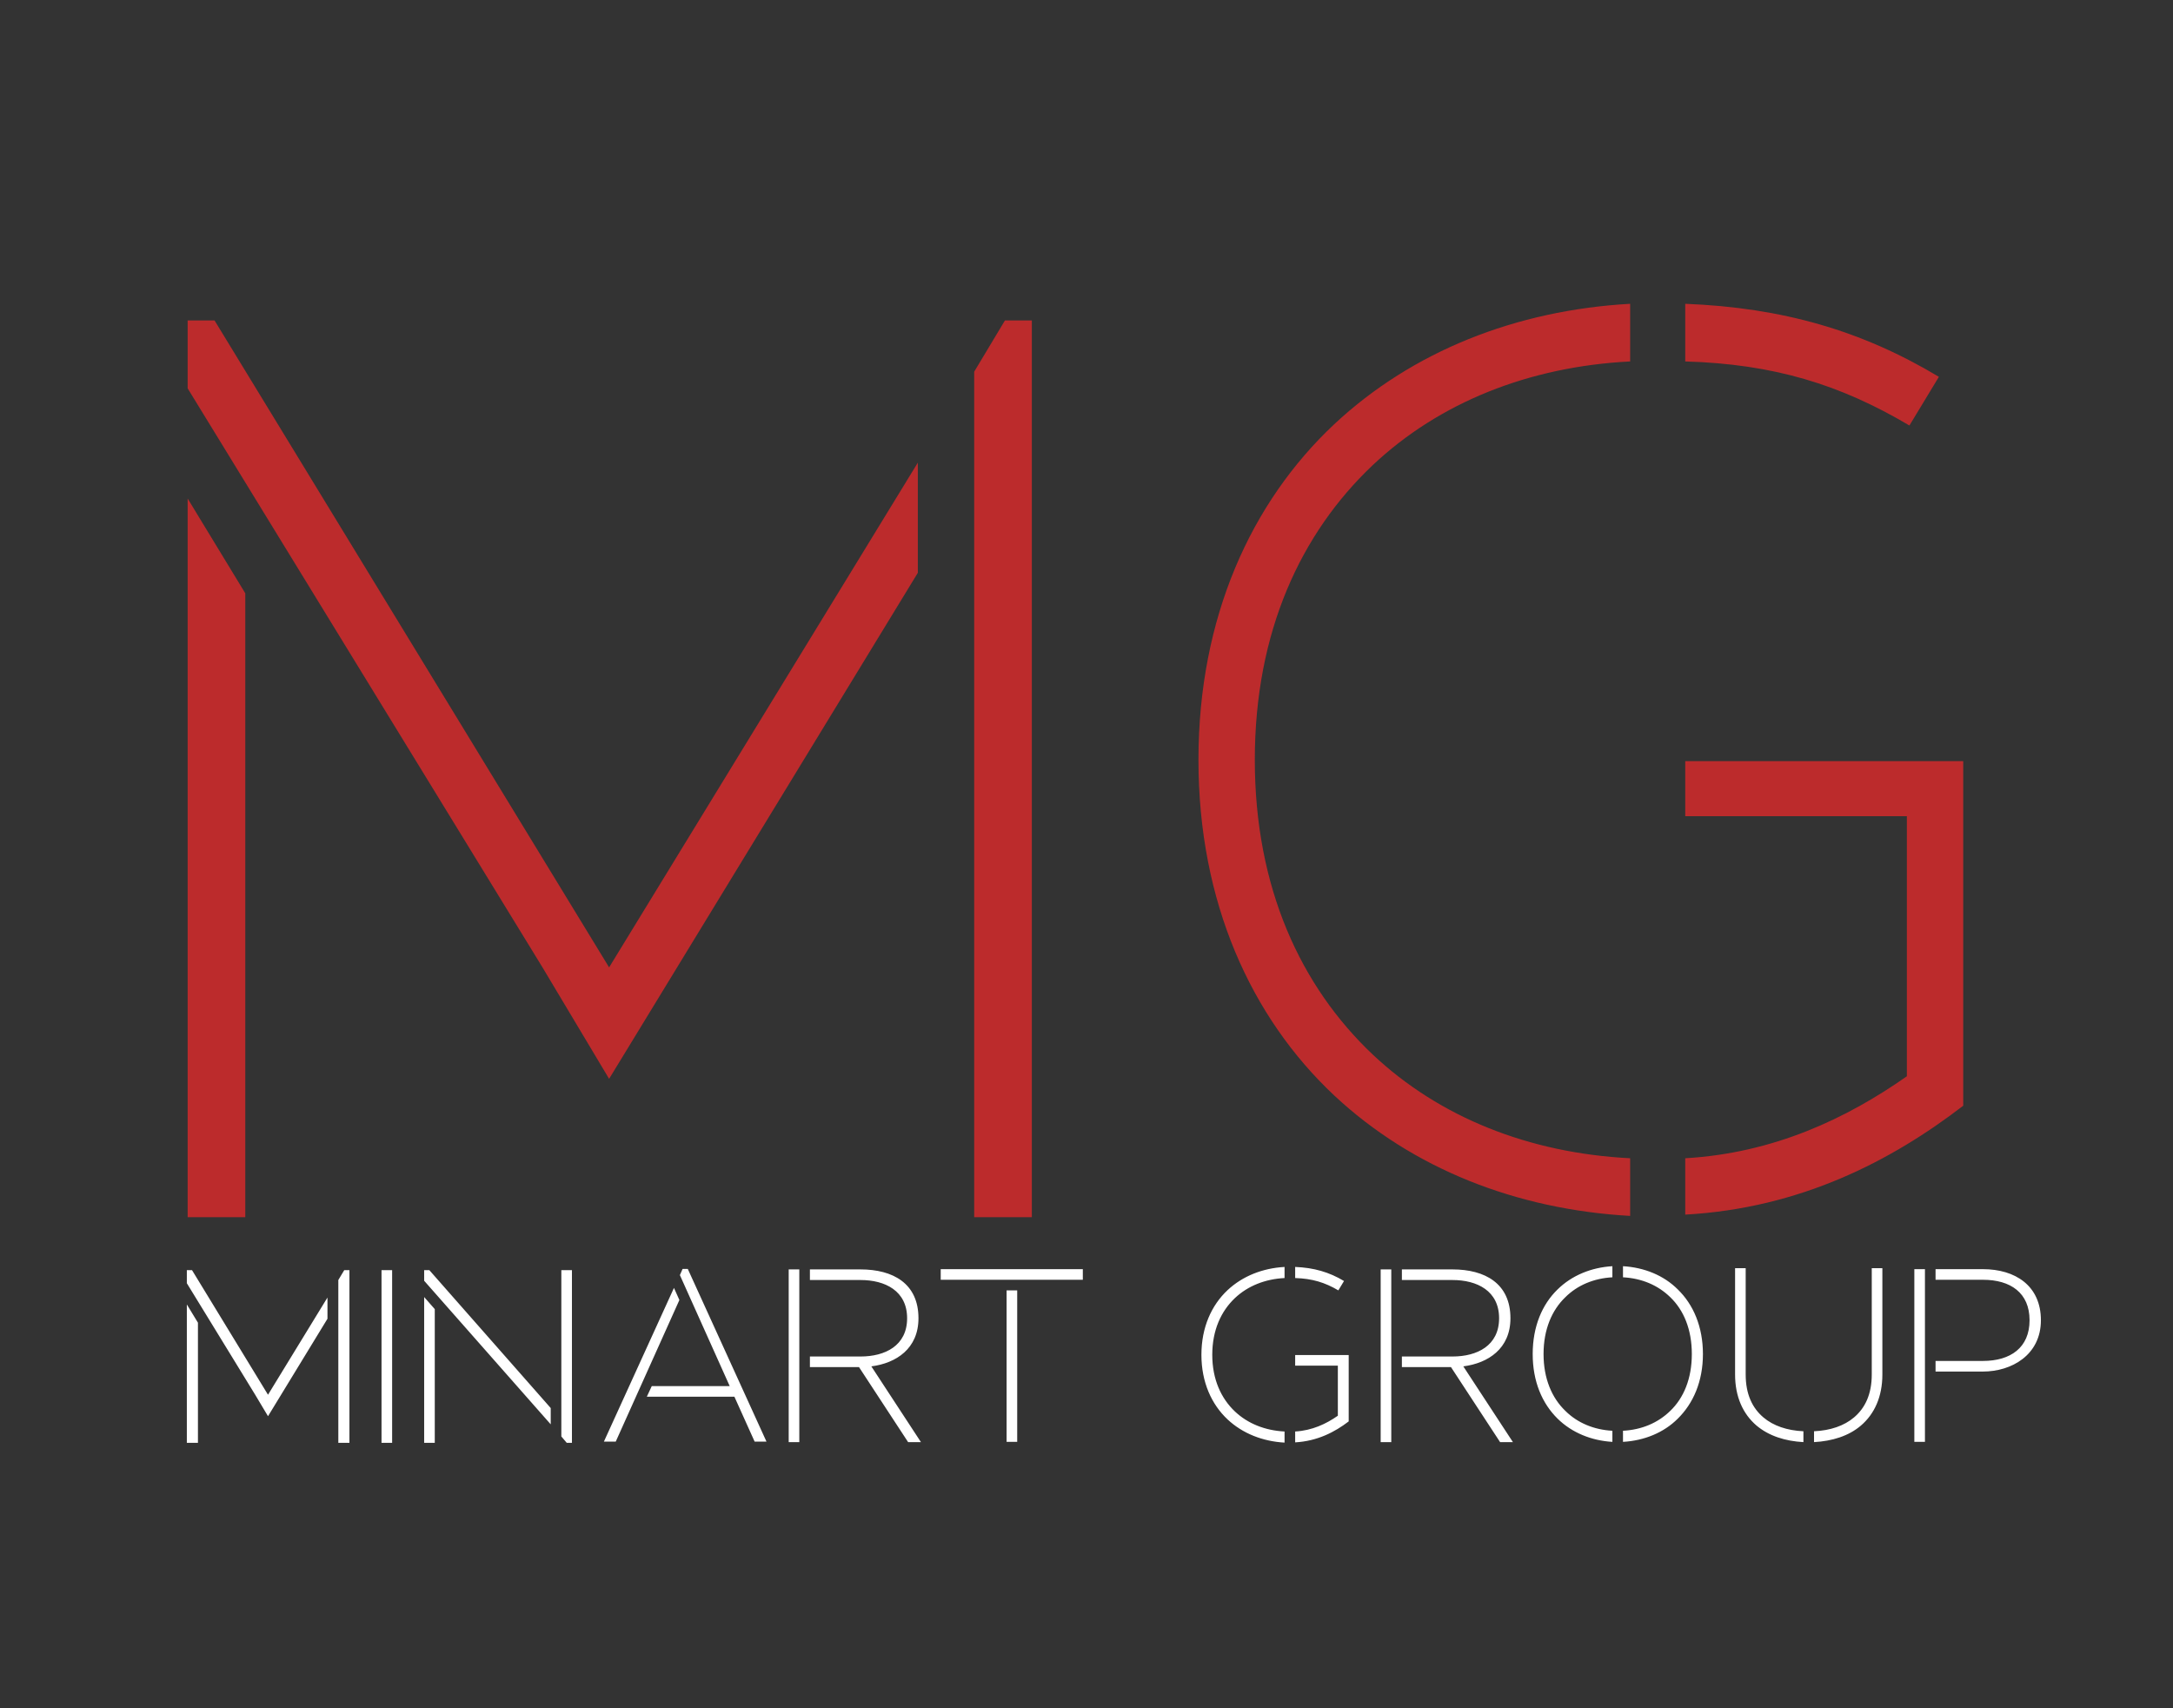 <?xml version="1.0" encoding="UTF-8"?> <svg xmlns="http://www.w3.org/2000/svg" width="229" height="180" viewBox="0 0 229 180" fill="none"><rect x="0" y="0" width="229" height="180" fill="#333333" stroke="none"/><g clip-path="url(#clip0_240_195)"><path d="M19.69 133.852H20.236L28.244 146.982L34.51 136.738V138.974L28.244 149.244L26.892 146.982L19.69 135.23V133.852ZM36.278 133.852H36.824V152.052H35.654V134.892L36.278 133.852ZM19.69 137.466L20.86 139.39V152.052H19.69V137.466ZM41.324 152.052H40.206V133.852H41.324V152.052ZM44.7 133.852H45.246L58.038 148.386V150.102L44.7 134.97V133.852ZM59.156 133.852H60.274V152.052H59.728L59.156 151.376V133.852ZM44.7 136.686L45.818 137.96V152.052H44.7V136.686ZM71.935 133.722H72.481L80.775 151.922H79.527L77.395 147.19H68.165L68.685 146.072H76.901L71.649 134.372L71.935 133.722ZM71.025 135.724L71.597 136.998L64.889 151.922H63.641L71.025 135.724ZM83.116 133.774H84.234V151.974H83.116V133.774ZM85.352 133.774H90.682C94.114 133.774 96.792 135.256 96.792 138.922C96.792 142.12 94.452 143.654 91.826 143.992L97.052 151.974H95.7L90.526 144.07H85.352V142.952H90.682C93.282 142.952 95.596 141.808 95.596 138.922C95.596 136.036 93.282 134.892 90.682 134.892H85.352V133.774ZM99.137 133.748H114.113V134.866H99.137V133.748ZM106.079 135.984H107.197V151.948H106.079V135.984ZM136.49 134.684V133.514C138.466 133.592 140.078 134.06 141.638 134.996L141.04 135.984C139.636 135.152 138.284 134.736 136.49 134.684ZM135.372 133.514V134.684C133.318 134.788 131.498 135.516 130.146 136.79C128.69 138.168 127.754 140.17 127.754 142.77C127.754 145.37 128.69 147.372 130.146 148.75C131.498 150.024 133.318 150.752 135.372 150.856V152.026C133.058 151.896 130.952 151.064 129.366 149.582C127.676 147.996 126.61 145.656 126.61 142.77C126.61 139.884 127.676 137.544 129.366 135.958C130.952 134.476 133.058 133.644 135.372 133.514ZM136.49 143.914V142.796H142.132V149.764V149.79C140.676 150.908 138.83 151.87 136.49 152V150.856C138.284 150.752 139.766 150.05 140.988 149.192V143.914H136.49ZM145.501 133.774H146.619V151.974H145.501V133.774ZM147.737 133.774H153.067C156.499 133.774 159.177 135.256 159.177 138.922C159.177 142.12 156.837 143.654 154.211 143.992L159.437 151.974H158.085L152.911 144.07H147.737V142.952H153.067C155.667 142.952 157.981 141.808 157.981 138.922C157.981 136.036 155.667 134.892 153.067 134.892H147.737V133.774ZM169.92 133.436V134.606C167.97 134.71 166.228 135.438 164.954 136.712C163.55 138.064 162.666 140.092 162.666 142.692C162.666 145.292 163.55 147.32 164.954 148.672C166.228 149.946 167.97 150.674 169.92 150.778V151.948C167.71 151.818 165.656 150.986 164.148 149.504C162.51 147.892 161.522 145.578 161.522 142.692C161.522 139.806 162.51 137.466 164.148 135.88C165.656 134.398 167.71 133.566 169.92 133.436ZM171.038 134.606V133.436C173.274 133.566 175.328 134.398 176.81 135.88C178.448 137.466 179.462 139.806 179.462 142.692C179.462 145.578 178.448 147.892 176.81 149.504C175.328 150.986 173.274 151.818 171.038 151.948V150.778C173.014 150.674 174.73 149.946 176.03 148.672C177.434 147.32 178.292 145.292 178.292 142.692C178.292 140.092 177.434 138.064 176.03 136.712C174.73 135.438 173.014 134.71 171.038 134.606ZM182.85 133.644H183.968V144.85C183.968 146.93 184.67 148.386 185.84 149.374C186.88 150.258 188.336 150.752 190.052 150.83V151.974C188.128 151.87 186.412 151.324 185.112 150.232C183.682 149.01 182.85 147.19 182.85 144.85V133.644ZM197.254 133.644H198.372V144.85C198.372 147.19 197.54 149.01 196.11 150.232C194.836 151.324 193.094 151.87 191.17 151.974V150.83C192.886 150.752 194.342 150.258 195.382 149.374C196.552 148.386 197.254 146.93 197.254 144.85V133.644ZM203.977 133.748C203.977 133.748 205.017 133.748 208.969 133.748C212.375 133.748 215.079 135.49 215.079 139.13C215.079 142.796 211.985 144.538 208.969 144.538H203.977V143.42H208.969C211.881 143.42 213.883 142.016 213.883 139.13C213.883 136.244 211.881 134.866 208.969 134.866H203.977V133.748ZM201.741 133.748H202.859V151.948H201.741V133.748Z" fill="white"></path><path d="M19.775 33.77H22.61L64.19 101.945L96.725 48.755V60.365L64.19 113.69L57.17 101.945L19.775 40.925V33.77ZM105.905 33.77H108.74V128.27H102.665V39.17L105.905 33.77ZM19.775 52.535L25.85 62.525V128.27H19.775V52.535ZM177.598 38.09V32.015C187.858 32.42 196.228 34.85 204.328 39.71L201.223 44.84C193.933 40.52 186.913 38.36 177.598 38.09ZM171.793 32.015V38.09C161.128 38.63 151.678 42.41 144.658 49.025C137.098 56.18 132.238 66.575 132.238 80.075C132.238 93.575 137.098 103.97 144.658 111.125C151.678 117.74 161.128 121.52 171.793 122.06V128.135C159.778 127.46 148.843 123.14 140.608 115.445C131.833 107.21 126.298 95.06 126.298 80.075C126.298 65.09 131.833 52.94 140.608 44.705C148.843 37.01 159.778 32.69 171.793 32.015ZM177.598 86.015V80.21H206.893V116.39V116.525C199.333 122.33 189.748 127.325 177.598 128V122.06C186.913 121.52 194.608 117.875 200.953 113.42V86.015H177.598Z" fill="#BC2B2C"></path></g><defs><clipPath id="clip0_240_195"><rect width="229" height="180" fill="white"></rect></clipPath></defs></svg> 